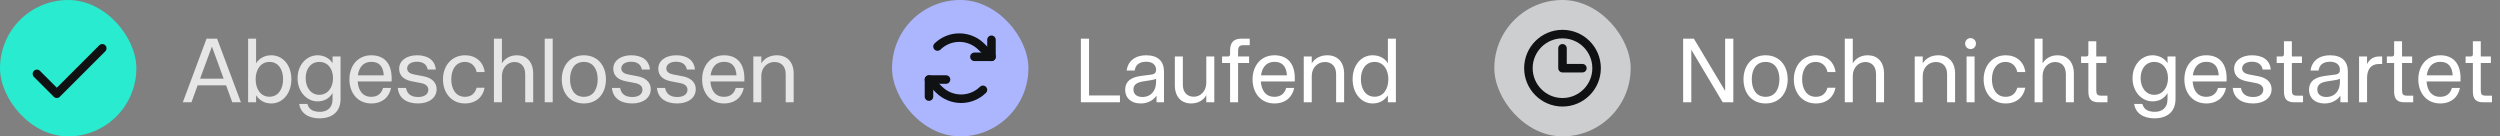 <svg width="440" height="24" viewBox="0 0 440 24" fill="none" xmlns="http://www.w3.org/2000/svg">
<rect x="0" y="0" width="440" height="24" fill="#808080" stroke="none"/>
<rect width="24" height="24" rx="12" fill="#28EBCF"/>
<path d="M6.5 13L10 16.5L18 8.5" stroke="#101112" stroke-width="1.5" stroke-linecap="round" stroke-linejoin="round"/>
<path d="M32.176 18L36.352 6.8H38.208L42.4 18H40.88L39.792 15.024H34.784L33.696 18H32.176ZM35.216 13.84H39.36L37.296 8.192L35.216 13.84ZM47.762 18.208C46.642 18.208 45.73 17.744 45.074 16.784V18H43.666V6.8H45.074V11.136C45.65 10.208 46.642 9.728 47.762 9.728C49.714 9.728 51.282 11.408 51.282 13.936C51.282 16.48 49.714 18.208 47.762 18.208ZM47.426 17.024C48.946 17.024 49.826 15.712 49.826 13.936C49.826 12.176 48.946 10.896 47.426 10.896C45.906 10.896 44.994 12.208 44.994 13.952C44.994 15.712 45.906 17.024 47.426 17.024ZM56.244 20.832C54.228 20.832 52.884 19.872 52.66 18.288H54.1C54.356 19.216 55.044 19.68 56.292 19.68C57.46 19.68 58.532 19.088 58.532 17.44V16.384C57.908 17.408 56.964 17.84 55.892 17.84C53.972 17.84 52.372 16.128 52.372 13.76C52.372 11.408 53.972 9.728 55.892 9.728C56.964 9.728 58.004 10.224 58.532 11.136V9.936H59.94V17.408C59.94 19.92 58.148 20.832 56.244 20.832ZM56.196 16.688C57.652 16.688 58.612 15.44 58.612 13.76C58.612 12.048 57.652 10.896 56.196 10.896C54.756 10.896 53.796 12.048 53.796 13.76C53.796 15.44 54.756 16.688 56.196 16.688ZM65.353 18.208C62.985 18.208 61.497 16.4 61.497 13.968C61.497 11.552 62.985 9.728 65.353 9.728C67.353 9.728 69.113 10.864 68.921 14.336H62.953C63.049 15.808 63.737 17.04 65.353 17.04C66.425 17.04 67.129 16.496 67.417 15.472H68.825C68.521 17.072 67.289 18.208 65.353 18.208ZM67.545 13.264C67.449 11.648 66.697 10.88 65.353 10.88C63.881 10.88 63.161 11.936 62.985 13.264H67.545ZM73.58 18.208C71.468 18.208 70.156 17.2 70.012 15.472H71.452C71.644 16.544 72.364 17.072 73.612 17.072C74.7 17.072 75.388 16.576 75.388 15.792C75.388 15.2 74.94 14.784 74.108 14.624L72.54 14.32C71.372 14.096 70.252 13.552 70.252 12.064C70.252 10.736 71.5 9.728 73.388 9.728C75.212 9.728 76.54 10.496 76.7 12.24H75.276C75.116 11.344 74.46 10.864 73.372 10.864C72.348 10.864 71.66 11.344 71.66 12.032C71.66 12.688 72.22 12.976 72.876 13.104L74.54 13.424C75.692 13.648 76.844 14.272 76.844 15.712C76.844 17.216 75.5 18.208 73.58 18.208ZM81.838 18.208C79.486 18.208 77.966 16.384 77.966 13.968C77.966 11.568 79.486 9.728 81.854 9.728C83.71 9.728 85.054 10.848 85.31 12.688H83.886C83.662 11.568 82.878 10.896 81.838 10.896C80.158 10.896 79.422 12.352 79.422 13.952C79.422 15.568 80.158 17.04 81.838 17.04C82.894 17.04 83.598 16.496 83.886 15.44H85.294C84.99 17.088 83.758 18.208 81.838 18.208ZM86.931 18V6.8H88.339V11.152C88.851 10.272 89.795 9.728 90.979 9.728C92.627 9.728 93.843 10.816 93.843 12.976V18H92.435V13.056C92.435 11.648 91.651 10.912 90.547 10.912C89.347 10.912 88.339 11.92 88.339 13.36V18H86.931ZM95.869 18V6.8H97.277V18H95.869ZM102.76 18.208C100.312 18.208 98.872 16.384 98.872 13.968C98.872 11.568 100.312 9.728 102.76 9.728C105.208 9.728 106.648 11.568 106.648 13.968C106.648 16.384 105.208 18.208 102.76 18.208ZM102.76 17.04C104.52 17.04 105.192 15.536 105.192 13.952C105.192 12.384 104.52 10.896 102.76 10.896C100.984 10.896 100.328 12.384 100.328 13.952C100.328 15.536 100.984 17.04 102.76 17.04ZM111.268 18.208C109.156 18.208 107.844 17.2 107.7 15.472H109.14C109.332 16.544 110.052 17.072 111.299 17.072C112.388 17.072 113.076 16.576 113.076 15.792C113.076 15.2 112.628 14.784 111.796 14.624L110.228 14.32C109.06 14.096 107.94 13.552 107.94 12.064C107.94 10.736 109.188 9.728 111.076 9.728C112.9 9.728 114.228 10.496 114.388 12.24H112.964C112.804 11.344 112.148 10.864 111.06 10.864C110.036 10.864 109.348 11.344 109.348 12.032C109.348 12.688 109.908 12.976 110.564 13.104L112.228 13.424C113.38 13.648 114.532 14.272 114.532 15.712C114.532 17.216 113.188 18.208 111.268 18.208ZM119.189 18.208C117.077 18.208 115.765 17.2 115.621 15.472H117.061C117.253 16.544 117.973 17.072 119.221 17.072C120.309 17.072 120.997 16.576 120.997 15.792C120.997 15.2 120.549 14.784 119.717 14.624L118.149 14.32C116.981 14.096 115.861 13.552 115.861 12.064C115.861 10.736 117.109 9.728 118.997 9.728C120.821 9.728 122.149 10.496 122.309 12.24H120.885C120.725 11.344 120.069 10.864 118.981 10.864C117.957 10.864 117.269 11.344 117.269 12.032C117.269 12.688 117.829 12.976 118.485 13.104L120.149 13.424C121.301 13.648 122.453 14.272 122.453 15.712C122.453 17.216 121.109 18.208 119.189 18.208ZM127.431 18.208C125.063 18.208 123.575 16.4 123.575 13.968C123.575 11.552 125.063 9.728 127.431 9.728C129.431 9.728 131.191 10.864 130.999 14.336H125.031C125.127 15.808 125.815 17.04 127.431 17.04C128.503 17.04 129.207 16.496 129.495 15.472H130.903C130.599 17.072 129.367 18.208 127.431 18.208ZM129.623 13.264C129.527 11.648 128.775 10.88 127.431 10.88C125.959 10.88 125.239 11.936 125.063 13.264H129.623ZM132.586 18V9.936H133.994V11.152C134.522 10.256 135.546 9.728 136.714 9.728C138.458 9.728 139.69 10.832 139.69 12.976V18H138.282V13.056C138.282 11.648 137.482 10.912 136.298 10.912C135.034 10.912 133.994 11.92 133.994 13.344V18H132.586Z" fill="white" fill-opacity="0.8"/>
<rect x="157" width="24" height="24" rx="12" fill="#ABB6FF"/>
<path d="M171.5 10H174.5V7" stroke="#101112" stroke-width="1.5" stroke-linecap="round" stroke-linejoin="round"/>
<path d="M174.5 10L172.733 8.232C171.709 7.209 170.323 6.63 168.875 6.622C167.428 6.613 166.035 7.176 165 8.187" stroke="#101112" stroke-width="1.5" stroke-linecap="round" stroke-linejoin="round"/>
<path d="M166.5 14H163.5V17" stroke="#101112" stroke-width="1.5" stroke-linecap="round" stroke-linejoin="round"/>
<path d="M163.5 14L165.267 15.768C166.291 16.791 167.677 17.37 169.125 17.378C170.572 17.387 171.965 16.824 173 15.812" stroke="#101112" stroke-width="1.5" stroke-linecap="round" stroke-linejoin="round"/>
<path d="M190.232 18V6.8H191.672V16.8H197.112V18H190.232ZM200.734 18.208C199.086 18.208 198.03 17.248 198.03 15.824C198.03 13.936 199.646 13.52 200.958 13.344L202.702 13.12C203.342 13.024 203.47 12.656 203.47 12.288C203.47 11.504 202.942 10.864 201.726 10.864C200.526 10.864 199.838 11.424 199.71 12.416H198.302C198.478 10.8 199.774 9.728 201.694 9.728C203.838 9.728 204.862 10.8 204.862 12.608V18H203.55V16.832C202.846 17.856 201.726 18.208 200.734 18.208ZM201.086 17.072C202.526 17.072 203.47 16.016 203.47 14.432V13.856C203.198 14 202.926 14.048 202.654 14.096L201.23 14.32C200.014 14.512 199.486 14.944 199.486 15.76C199.486 16.592 200.11 17.072 201.086 17.072ZM209.636 18.208C207.956 18.208 206.772 17.088 206.772 14.992V9.936H208.18V14.896C208.18 16.304 208.98 17.024 210.132 17.024C211.284 17.024 212.308 16.032 212.308 14.592V9.936H213.716V18H212.308V16.752C211.78 17.712 210.772 18.208 209.636 18.208ZM216.495 18V11.088H215.087V9.936H216.143C216.351 9.936 216.495 9.792 216.495 9.584V8.88C216.495 7.536 217.087 6.8 218.495 6.8H219.951V7.952H218.783C218.143 7.952 217.903 8.272 217.903 8.944V9.936H219.839V11.088H217.903V18H216.495ZM224.306 18.208C221.938 18.208 220.45 16.4 220.45 13.968C220.45 11.552 221.938 9.728 224.306 9.728C226.306 9.728 228.066 10.864 227.874 14.336H221.906C222.002 15.808 222.69 17.04 224.306 17.04C225.378 17.04 226.082 16.496 226.37 15.472H227.778C227.474 17.072 226.242 18.208 224.306 18.208ZM226.498 13.264C226.402 11.648 225.65 10.88 224.306 10.88C222.834 10.88 222.114 11.936 221.938 13.264H226.498ZM229.461 18V9.936H230.869V11.152C231.397 10.256 232.421 9.728 233.589 9.728C235.333 9.728 236.565 10.832 236.565 12.976V18H235.157V13.056C235.157 11.648 234.357 10.912 233.173 10.912C231.909 10.912 230.869 11.92 230.869 13.344V18H229.461ZM241.564 18.208C239.628 18.208 238.06 16.48 238.06 13.936C238.06 11.408 239.628 9.728 241.564 9.728C242.716 9.728 243.708 10.208 244.268 11.136V6.8H245.676V18H244.268V16.784C243.628 17.744 242.716 18.208 241.564 18.208ZM241.932 17.024C243.452 17.024 244.348 15.712 244.348 13.952C244.348 12.208 243.452 10.896 241.932 10.896C240.396 10.896 239.516 12.176 239.516 13.936C239.516 15.712 240.396 17.024 241.932 17.024Z" fill="white"/>
<rect x="263" width="24" height="24" rx="12" fill="#CCCED0"/>
<path d="M275 18C278.314 18 281 15.314 281 12C281 8.686 278.314 6 275 6C271.686 6 269 8.686 269 12C269 15.314 271.686 18 275 18Z" stroke="#101112" stroke-width="1.5" stroke-linecap="round" stroke-linejoin="round"/>
<path d="M275 8.5V12H278.5" stroke="#101112" stroke-width="1.5" stroke-linecap="round" stroke-linejoin="round"/>
<path d="M296.232 18V6.8H298.12L303.624 16V6.8H305.064V18H303.192L297.672 8.752V18H296.232ZM310.745 18.208C308.297 18.208 306.857 16.384 306.857 13.968C306.857 11.568 308.297 9.728 310.745 9.728C313.193 9.728 314.633 11.568 314.633 13.968C314.633 16.384 313.193 18.208 310.745 18.208ZM310.745 17.04C312.505 17.04 313.177 15.536 313.177 13.952C313.177 12.384 312.505 10.896 310.745 10.896C308.969 10.896 308.312 12.384 308.312 13.952C308.312 15.536 308.969 17.04 310.745 17.04ZM319.588 18.208C317.236 18.208 315.716 16.384 315.716 13.968C315.716 11.568 317.236 9.728 319.604 9.728C321.46 9.728 322.804 10.848 323.06 12.688H321.636C321.412 11.568 320.628 10.896 319.588 10.896C317.908 10.896 317.172 12.352 317.172 13.952C317.172 15.568 317.908 17.04 319.588 17.04C320.644 17.04 321.348 16.496 321.636 15.44H323.044C322.74 17.088 321.508 18.208 319.588 18.208ZM324.681 18V6.8H326.089V11.152C326.601 10.272 327.545 9.728 328.729 9.728C330.377 9.728 331.593 10.816 331.593 12.976V18H330.185V13.056C330.185 11.648 329.401 10.912 328.297 10.912C327.097 10.912 326.089 11.92 326.089 13.36V18H324.681ZM336.992 18V9.936H338.4V11.152C338.928 10.256 339.952 9.728 341.12 9.728C342.864 9.728 344.096 10.832 344.096 12.976V18H342.688V13.056C342.688 11.648 341.888 10.912 340.704 10.912C339.44 10.912 338.4 11.92 338.4 13.344V18H336.992ZM346.119 18V9.936H347.527V18H346.119ZM346.823 8.64C346.279 8.64 345.863 8.208 345.863 7.68C345.863 7.136 346.279 6.704 346.823 6.704C347.351 6.704 347.767 7.136 347.767 7.68C347.767 8.208 347.351 8.64 346.823 8.64ZM352.994 18.208C350.642 18.208 349.122 16.384 349.122 13.968C349.122 11.568 350.642 9.728 353.01 9.728C354.866 9.728 356.21 10.848 356.466 12.688H355.042C354.818 11.568 354.034 10.896 352.994 10.896C351.314 10.896 350.578 12.352 350.578 13.952C350.578 15.568 351.314 17.04 352.994 17.04C354.05 17.04 354.754 16.496 355.042 15.44H356.45C356.146 17.088 354.914 18.208 352.994 18.208ZM358.088 18V6.8H359.496V11.152C360.008 10.272 360.952 9.728 362.136 9.728C363.784 9.728 365 10.816 365 12.976V18H363.592V13.056C363.592 11.648 362.808 10.912 361.704 10.912C360.504 10.912 359.496 11.92 359.496 13.36V18H358.088ZM369.361 18C368.129 18 367.553 17.472 367.553 16.112V11.088H366.273V9.936H367.185C367.409 9.936 367.553 9.792 367.553 9.584V7.264H368.945V9.936H370.721V11.088H368.945V15.904C368.945 16.592 369.137 16.832 369.777 16.832H370.913V18H369.361ZM379.197 20.832C377.181 20.832 375.837 19.872 375.613 18.288H377.053C377.309 19.216 377.997 19.68 379.245 19.68C380.413 19.68 381.485 19.088 381.485 17.44V16.384C380.861 17.408 379.917 17.84 378.845 17.84C376.925 17.84 375.325 16.128 375.325 13.76C375.325 11.408 376.925 9.728 378.845 9.728C379.917 9.728 380.957 10.224 381.485 11.136V9.936H382.893V17.408C382.893 19.92 381.101 20.832 379.197 20.832ZM379.149 16.688C380.605 16.688 381.565 15.44 381.565 13.76C381.565 12.048 380.605 10.896 379.149 10.896C377.709 10.896 376.749 12.048 376.749 13.76C376.749 15.44 377.709 16.688 379.149 16.688ZM388.306 18.208C385.938 18.208 384.45 16.4 384.45 13.968C384.45 11.552 385.938 9.728 388.306 9.728C390.306 9.728 392.066 10.864 391.874 14.336H385.906C386.002 15.808 386.69 17.04 388.306 17.04C389.378 17.04 390.082 16.496 390.37 15.472H391.778C391.474 17.072 390.242 18.208 388.306 18.208ZM390.498 13.264C390.402 11.648 389.65 10.88 388.306 10.88C386.834 10.88 386.114 11.936 385.938 13.264H390.498ZM396.533 18.208C394.421 18.208 393.109 17.2 392.965 15.472H394.405C394.597 16.544 395.317 17.072 396.565 17.072C397.653 17.072 398.341 16.576 398.341 15.792C398.341 15.2 397.893 14.784 397.061 14.624L395.493 14.32C394.325 14.096 393.205 13.552 393.205 12.064C393.205 10.736 394.453 9.728 396.341 9.728C398.165 9.728 399.493 10.496 399.653 12.24H398.229C398.069 11.344 397.413 10.864 396.325 10.864C395.301 10.864 394.613 11.344 394.613 12.032C394.613 12.688 395.173 12.976 395.829 13.104L397.493 13.424C398.645 13.648 399.797 14.272 399.797 15.712C399.797 17.216 398.453 18.208 396.533 18.208ZM403.783 18C402.551 18 401.975 17.472 401.975 16.112V11.088H400.695V9.936H401.607C401.831 9.936 401.975 9.792 401.975 9.584V7.264H403.367V9.936H405.143V11.088H403.367V15.904C403.367 16.592 403.559 16.832 404.199 16.832H405.335V18H403.783ZM409.093 18.208C407.445 18.208 406.389 17.248 406.389 15.824C406.389 13.936 408.005 13.52 409.317 13.344L411.061 13.12C411.701 13.024 411.829 12.656 411.829 12.288C411.829 11.504 411.301 10.864 410.085 10.864C408.885 10.864 408.197 11.424 408.069 12.416H406.661C406.837 10.8 408.133 9.728 410.053 9.728C412.197 9.728 413.221 10.8 413.221 12.608V18H411.909V16.832C411.205 17.856 410.085 18.208 409.093 18.208ZM409.445 17.072C410.885 17.072 411.829 16.016 411.829 14.432V13.856C411.557 14 411.285 14.048 411.013 14.096L409.589 14.32C408.373 14.512 407.845 14.944 407.845 15.76C407.845 16.592 408.469 17.072 409.445 17.072ZM415.196 18V9.936H416.604V11.28C417.1 10.288 417.868 9.936 418.812 9.936H419.26V11.264H418.7C417.42 11.264 416.604 12.064 416.604 13.728V18H415.196ZM423.174 18C421.942 18 421.366 17.472 421.366 16.112V11.088H420.086V9.936H420.998C421.222 9.936 421.366 9.792 421.366 9.584V7.264H422.758V9.936H424.534V11.088H422.758V15.904C422.758 16.592 422.95 16.832 423.59 16.832H424.726V18H423.174ZM429.478 18.208C427.11 18.208 425.622 16.4 425.622 13.968C425.622 11.552 427.11 9.728 429.478 9.728C431.478 9.728 433.238 10.864 433.046 14.336H427.078C427.174 15.808 427.862 17.04 429.478 17.04C430.55 17.04 431.254 16.496 431.542 15.472H432.95C432.646 17.072 431.414 18.208 429.478 18.208ZM431.67 13.264C431.574 11.648 430.822 10.88 429.478 10.88C428.006 10.88 427.286 11.936 427.11 13.264H431.67ZM437.033 18C435.801 18 435.225 17.472 435.225 16.112V11.088H433.945V9.936H434.857C435.081 9.936 435.225 9.792 435.225 9.584V7.264H436.617V9.936H438.393V11.088H436.617V15.904C436.617 16.592 436.809 16.832 437.449 16.832H438.585V18H437.033Z" fill="white"/>
</svg>
